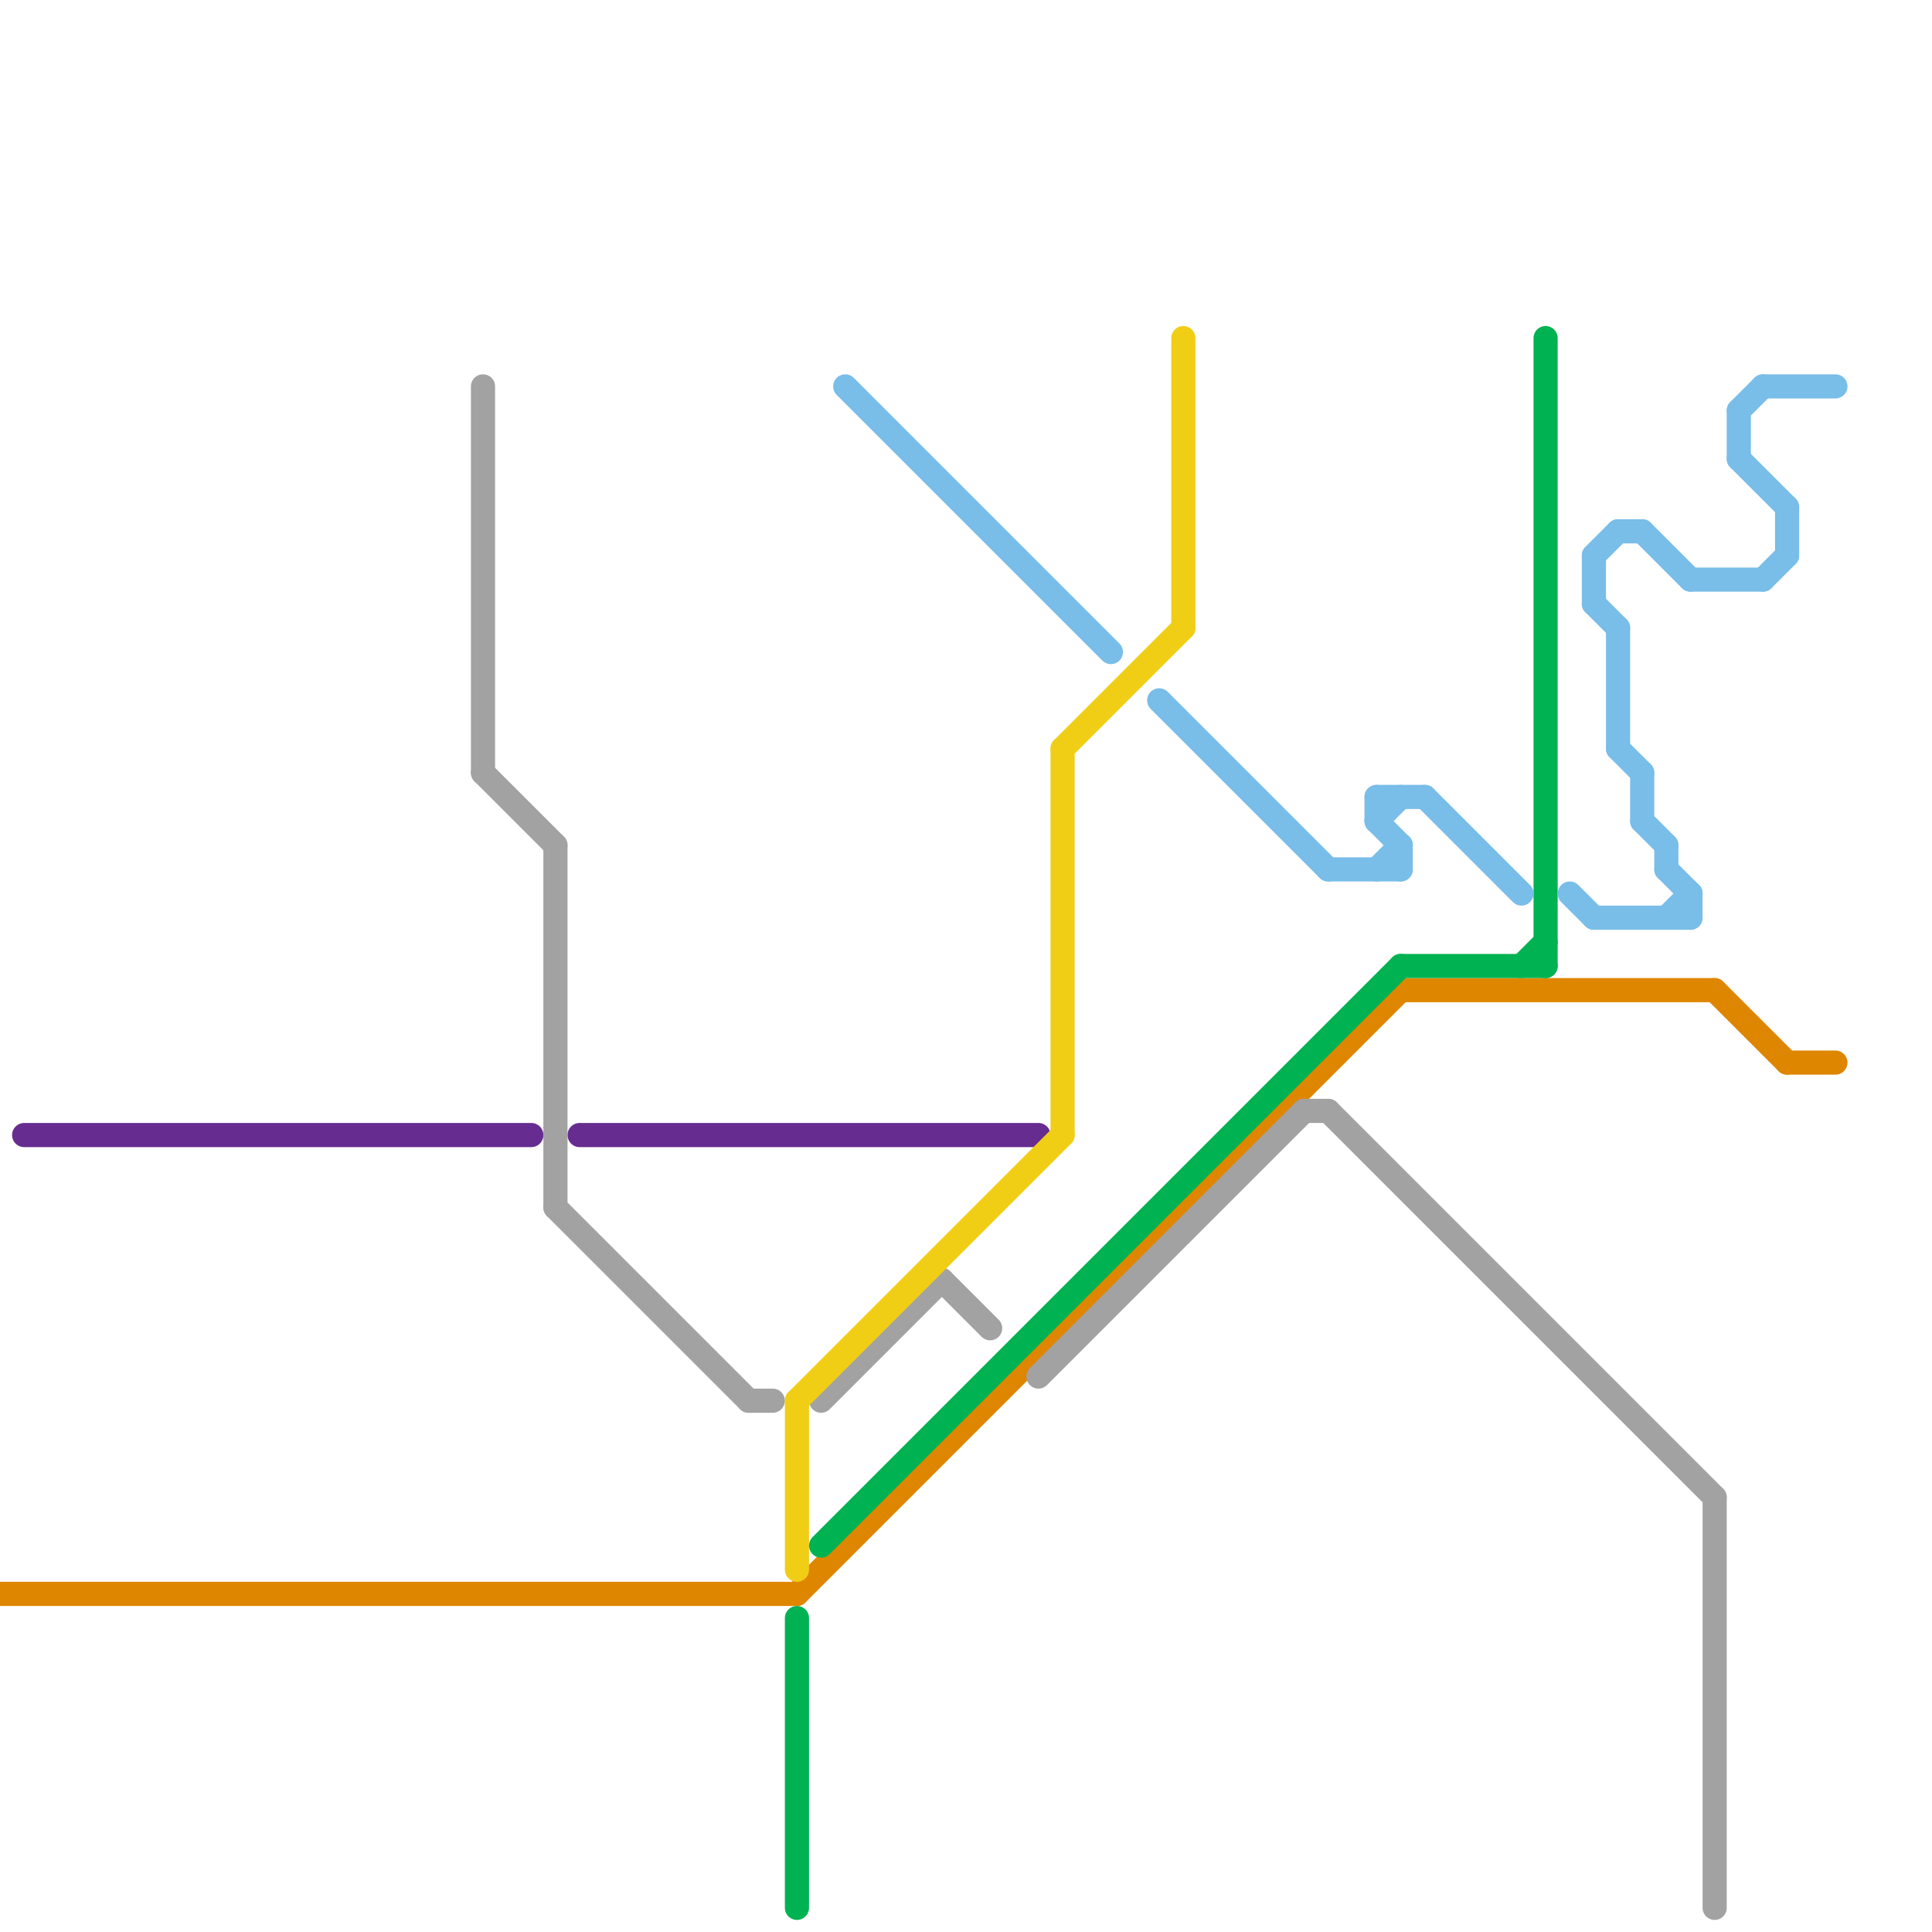 
<svg version="1.1" xmlns="http://www.w3.org/2000/svg" viewBox="0 0 80 80">
<style>line { stroke-width: 1; fill: none; stroke-linecap: round; stroke-linejoin: round; } .c0 { stroke: #df8600 } .c1 { stroke: #662c90 } .c2 { stroke: #a2a2a2 } .c3 { stroke: #f0ce15 } .c4 { stroke: #00b251 } .c5 { stroke: #79bde9 }</style><line class="c0" x1="74" y1="44" x2="76" y2="44"/><line class="c0" x1="71" y1="41" x2="74" y2="44"/><line class="c0" x1="0" y1="66" x2="33" y2="66"/><line class="c0" x1="33" y1="66" x2="58" y2="41"/><line class="c0" x1="58" y1="41" x2="71" y2="41"/><line class="c1" x1="1" y1="47" x2="22" y2="47"/><line class="c1" x1="24" y1="47" x2="43" y2="47"/><line class="c2" x1="71" y1="62" x2="71" y2="79"/><line class="c2" x1="54" y1="46" x2="55" y2="46"/><line class="c2" x1="31" y1="58" x2="32" y2="58"/><line class="c2" x1="23" y1="50" x2="31" y2="58"/><line class="c2" x1="23" y1="35" x2="23" y2="50"/><line class="c2" x1="20" y1="16" x2="20" y2="32"/><line class="c2" x1="55" y1="46" x2="71" y2="62"/><line class="c2" x1="20" y1="32" x2="23" y2="35"/><line class="c2" x1="39" y1="53" x2="41" y2="55"/><line class="c2" x1="34" y1="58" x2="39" y2="53"/><line class="c2" x1="43" y1="57" x2="54" y2="46"/><line class="c3" x1="49" y1="14" x2="49" y2="26"/><line class="c3" x1="33" y1="58" x2="44" y2="47"/><line class="c3" x1="44" y1="31" x2="44" y2="47"/><line class="c3" x1="44" y1="31" x2="49" y2="26"/><line class="c3" x1="33" y1="58" x2="33" y2="65"/><line class="c4" x1="58" y1="40" x2="64" y2="40"/><line class="c4" x1="34" y1="64" x2="58" y2="40"/><line class="c4" x1="64" y1="14" x2="64" y2="40"/><line class="c4" x1="63" y1="40" x2="64" y2="39"/><line class="c4" x1="33" y1="67" x2="33" y2="79"/><line class="c5" x1="72" y1="17" x2="72" y2="19"/><line class="c5" x1="66" y1="38" x2="70" y2="38"/><line class="c5" x1="69" y1="36" x2="70" y2="37"/><line class="c5" x1="68" y1="32" x2="68" y2="34"/><line class="c5" x1="70" y1="24" x2="73" y2="24"/><line class="c5" x1="57" y1="34" x2="58" y2="33"/><line class="c5" x1="69" y1="35" x2="69" y2="36"/><line class="c5" x1="66" y1="23" x2="66" y2="25"/><line class="c5" x1="67" y1="31" x2="68" y2="32"/><line class="c5" x1="65" y1="37" x2="66" y2="38"/><line class="c5" x1="67" y1="26" x2="67" y2="31"/><line class="c5" x1="59" y1="33" x2="63" y2="37"/><line class="c5" x1="57" y1="34" x2="58" y2="35"/><line class="c5" x1="66" y1="25" x2="67" y2="26"/><line class="c5" x1="72" y1="17" x2="73" y2="16"/><line class="c5" x1="57" y1="36" x2="58" y2="35"/><line class="c5" x1="68" y1="34" x2="69" y2="35"/><line class="c5" x1="55" y1="36" x2="58" y2="36"/><line class="c5" x1="66" y1="23" x2="67" y2="22"/><line class="c5" x1="57" y1="33" x2="57" y2="34"/><line class="c5" x1="68" y1="22" x2="70" y2="24"/><line class="c5" x1="58" y1="35" x2="58" y2="36"/><line class="c5" x1="48" y1="29" x2="55" y2="36"/><line class="c5" x1="73" y1="24" x2="74" y2="23"/><line class="c5" x1="74" y1="21" x2="74" y2="23"/><line class="c5" x1="57" y1="33" x2="59" y2="33"/><line class="c5" x1="73" y1="16" x2="76" y2="16"/><line class="c5" x1="35" y1="16" x2="46" y2="27"/><line class="c5" x1="72" y1="19" x2="74" y2="21"/><line class="c5" x1="67" y1="22" x2="68" y2="22"/><line class="c5" x1="70" y1="37" x2="70" y2="38"/><line class="c5" x1="69" y1="38" x2="70" y2="37"/>
</svg>
